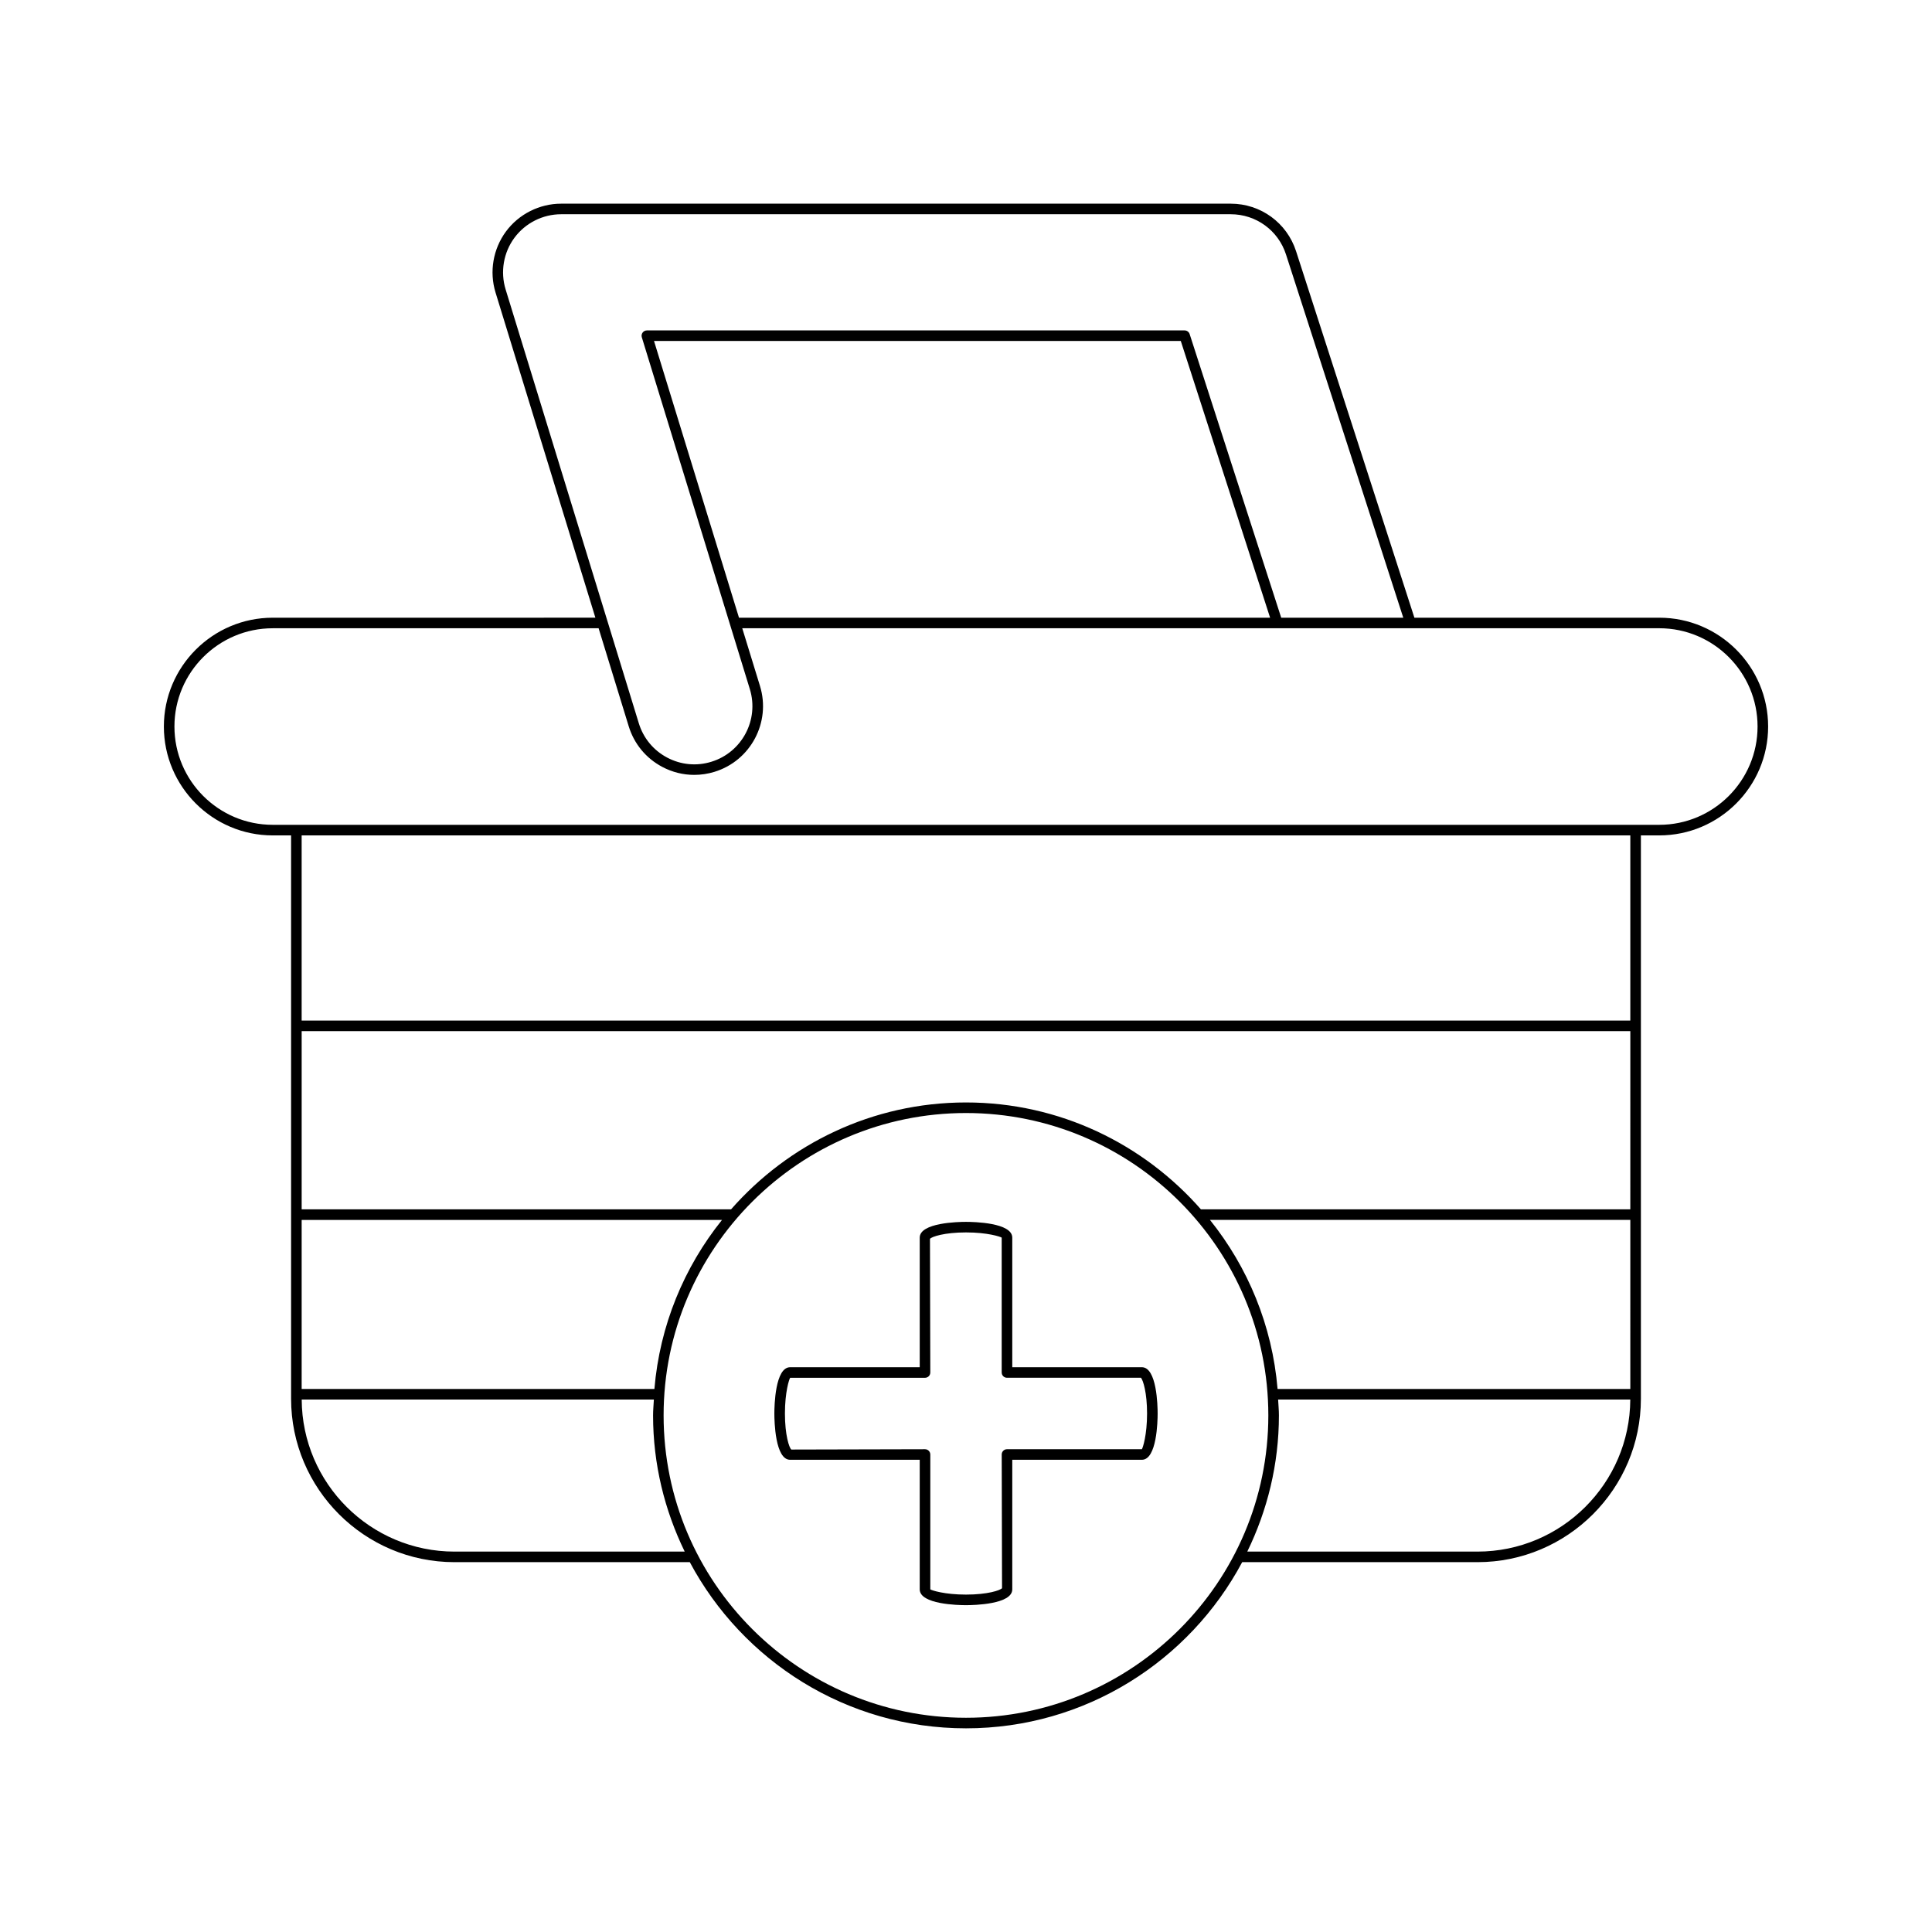 <?xml version="1.0" encoding="UTF-8"?>
<!-- Uploaded to: SVG Repo, www.svgrepo.com, Generator: SVG Repo Mixer Tools -->
<svg fill="#000000" width="800px" height="800px" version="1.1" viewBox="144 144 512 512" xmlns="http://www.w3.org/2000/svg">
 <g>
  <path d="m216.27 365.39h4.871v149.29c0 23.879 19.43 43.309 43.309 43.309h62.352c13.961 26.172 41.52 44.035 73.195 44.035s59.234-17.863 73.195-44.035h62.352c23.879 0 43.309-19.43 43.309-43.309v-149.29h4.871c15.906 0 28.848-12.941 28.848-28.848s-12.941-28.844-28.848-28.844h-64.895l-31.355-97.117c-2.434-7.543-9.387-12.605-17.312-12.605h-177.45c-5.75 0-11.219 2.758-14.633 7.379-3.41 4.621-4.445 10.66-2.762 16.152l26.465 86.188-85.508 0.004c-15.906 0-28.848 12.941-28.848 28.844 0 15.906 12.941 28.848 28.848 28.848zm48.18 189.8c-22.266 0-40.383-18.059-40.496-40.297h93.328c-0.07 1.398-0.211 2.781-0.211 4.199 0 12.949 3.066 25.168 8.383 36.098zm-40.508-43.094v-44.805h111.4c-10.031 12.496-16.5 27.934-17.918 44.805zm176.05 87.129c-44.184 0-80.129-35.945-80.129-80.129-0.004-44.188 35.945-80.133 80.129-80.133s80.129 35.945 80.129 80.129-35.949 80.133-80.129 80.133zm135.55-44.035h-61c5.316-10.93 8.383-23.148 8.383-36.098 0-1.418-0.141-2.797-0.211-4.199h93.328c-0.121 22.238-18.238 40.297-40.5 40.297zm40.508-43.094h-93.48c-1.418-16.871-7.887-32.309-17.918-44.805h111.4zm0-47.605h-113.79c-15.215-17.32-37.453-28.328-62.262-28.328s-47.051 11.008-62.262 28.328h-113.79v-47.23h352.11zm0-50.031h-352.11v-49.066h352.11zm-298.06-193.77c-1.426-4.648-0.559-9.762 2.336-13.672 2.887-3.91 7.516-6.242 12.383-6.242h177.45c6.703 0 12.59 4.285 14.645 10.664l31.078 96.258h-32.348l-24.266-75.164c-0.191-0.578-0.727-0.969-1.332-0.969h-142.51c-0.441 0-0.863 0.211-1.125 0.57-0.262 0.355-0.344 0.816-0.215 1.242l28.633 93.258c2.492 8.117-2.078 16.746-10.195 19.238-3.902 1.211-8.078 0.824-11.715-1.102-3.641-1.926-6.309-5.156-7.516-9.094zm202.6 87.008h-140.75l-22.52-73.336h139.6zm-264.32 2.797h86.367l7.984 25.996c1.434 4.656 4.586 8.473 8.891 10.746 2.652 1.406 5.547 2.117 8.469 2.117 1.805 0 3.613-0.27 5.379-0.816 9.59-2.945 14.988-13.141 12.047-22.73l-4.703-15.316h243.02c14.359 0 26.047 11.684 26.047 26.047 0 14.363-11.688 26.047-26.047 26.047h-367.45c-14.359 0-26.047-11.684-26.047-26.047-0.004-14.355 11.684-26.043 26.043-26.043z"/>
  <path d="m446.61 506.33h-34.348v-34.344c0-3.977-10.211-4.18-12.262-4.18s-12.262 0.203-12.262 4.18v34.344h-34.348c-3.973 0-4.176 10.219-4.176 12.266s0.203 12.262 4.176 12.262h34.348v34.344c0 3.981 10.211 4.184 12.262 4.184s12.262-0.203 12.262-4.184v-34.344h34.348c3.973 0 4.176-10.215 4.176-12.262s-0.203-12.266-4.176-12.266zm0 21.727h-35.746c-0.77 0-1.398 0.625-1.398 1.398l0.086 35.426c-0.465 0.578-3.84 1.703-9.551 1.703s-9.086-1.125-9.461-1.383v-35.742c0-0.773-0.629-1.398-1.398-1.398l-35.43 0.086c-0.574-0.461-1.695-3.836-1.695-9.551 0-5.711 1.121-9.09 1.379-9.465h35.746c0.77 0 1.398-0.625 1.398-1.398l-0.086-35.426c0.461-0.574 3.832-1.703 9.547-1.703 5.711 0 9.086 1.125 9.461 1.379v35.742c0 0.773 0.629 1.398 1.398 1.398h35.512c0.598 0.711 1.613 4.035 1.613 9.465 0 5.719-1.121 9.094-1.375 9.469z"/>
 </g>
</svg>